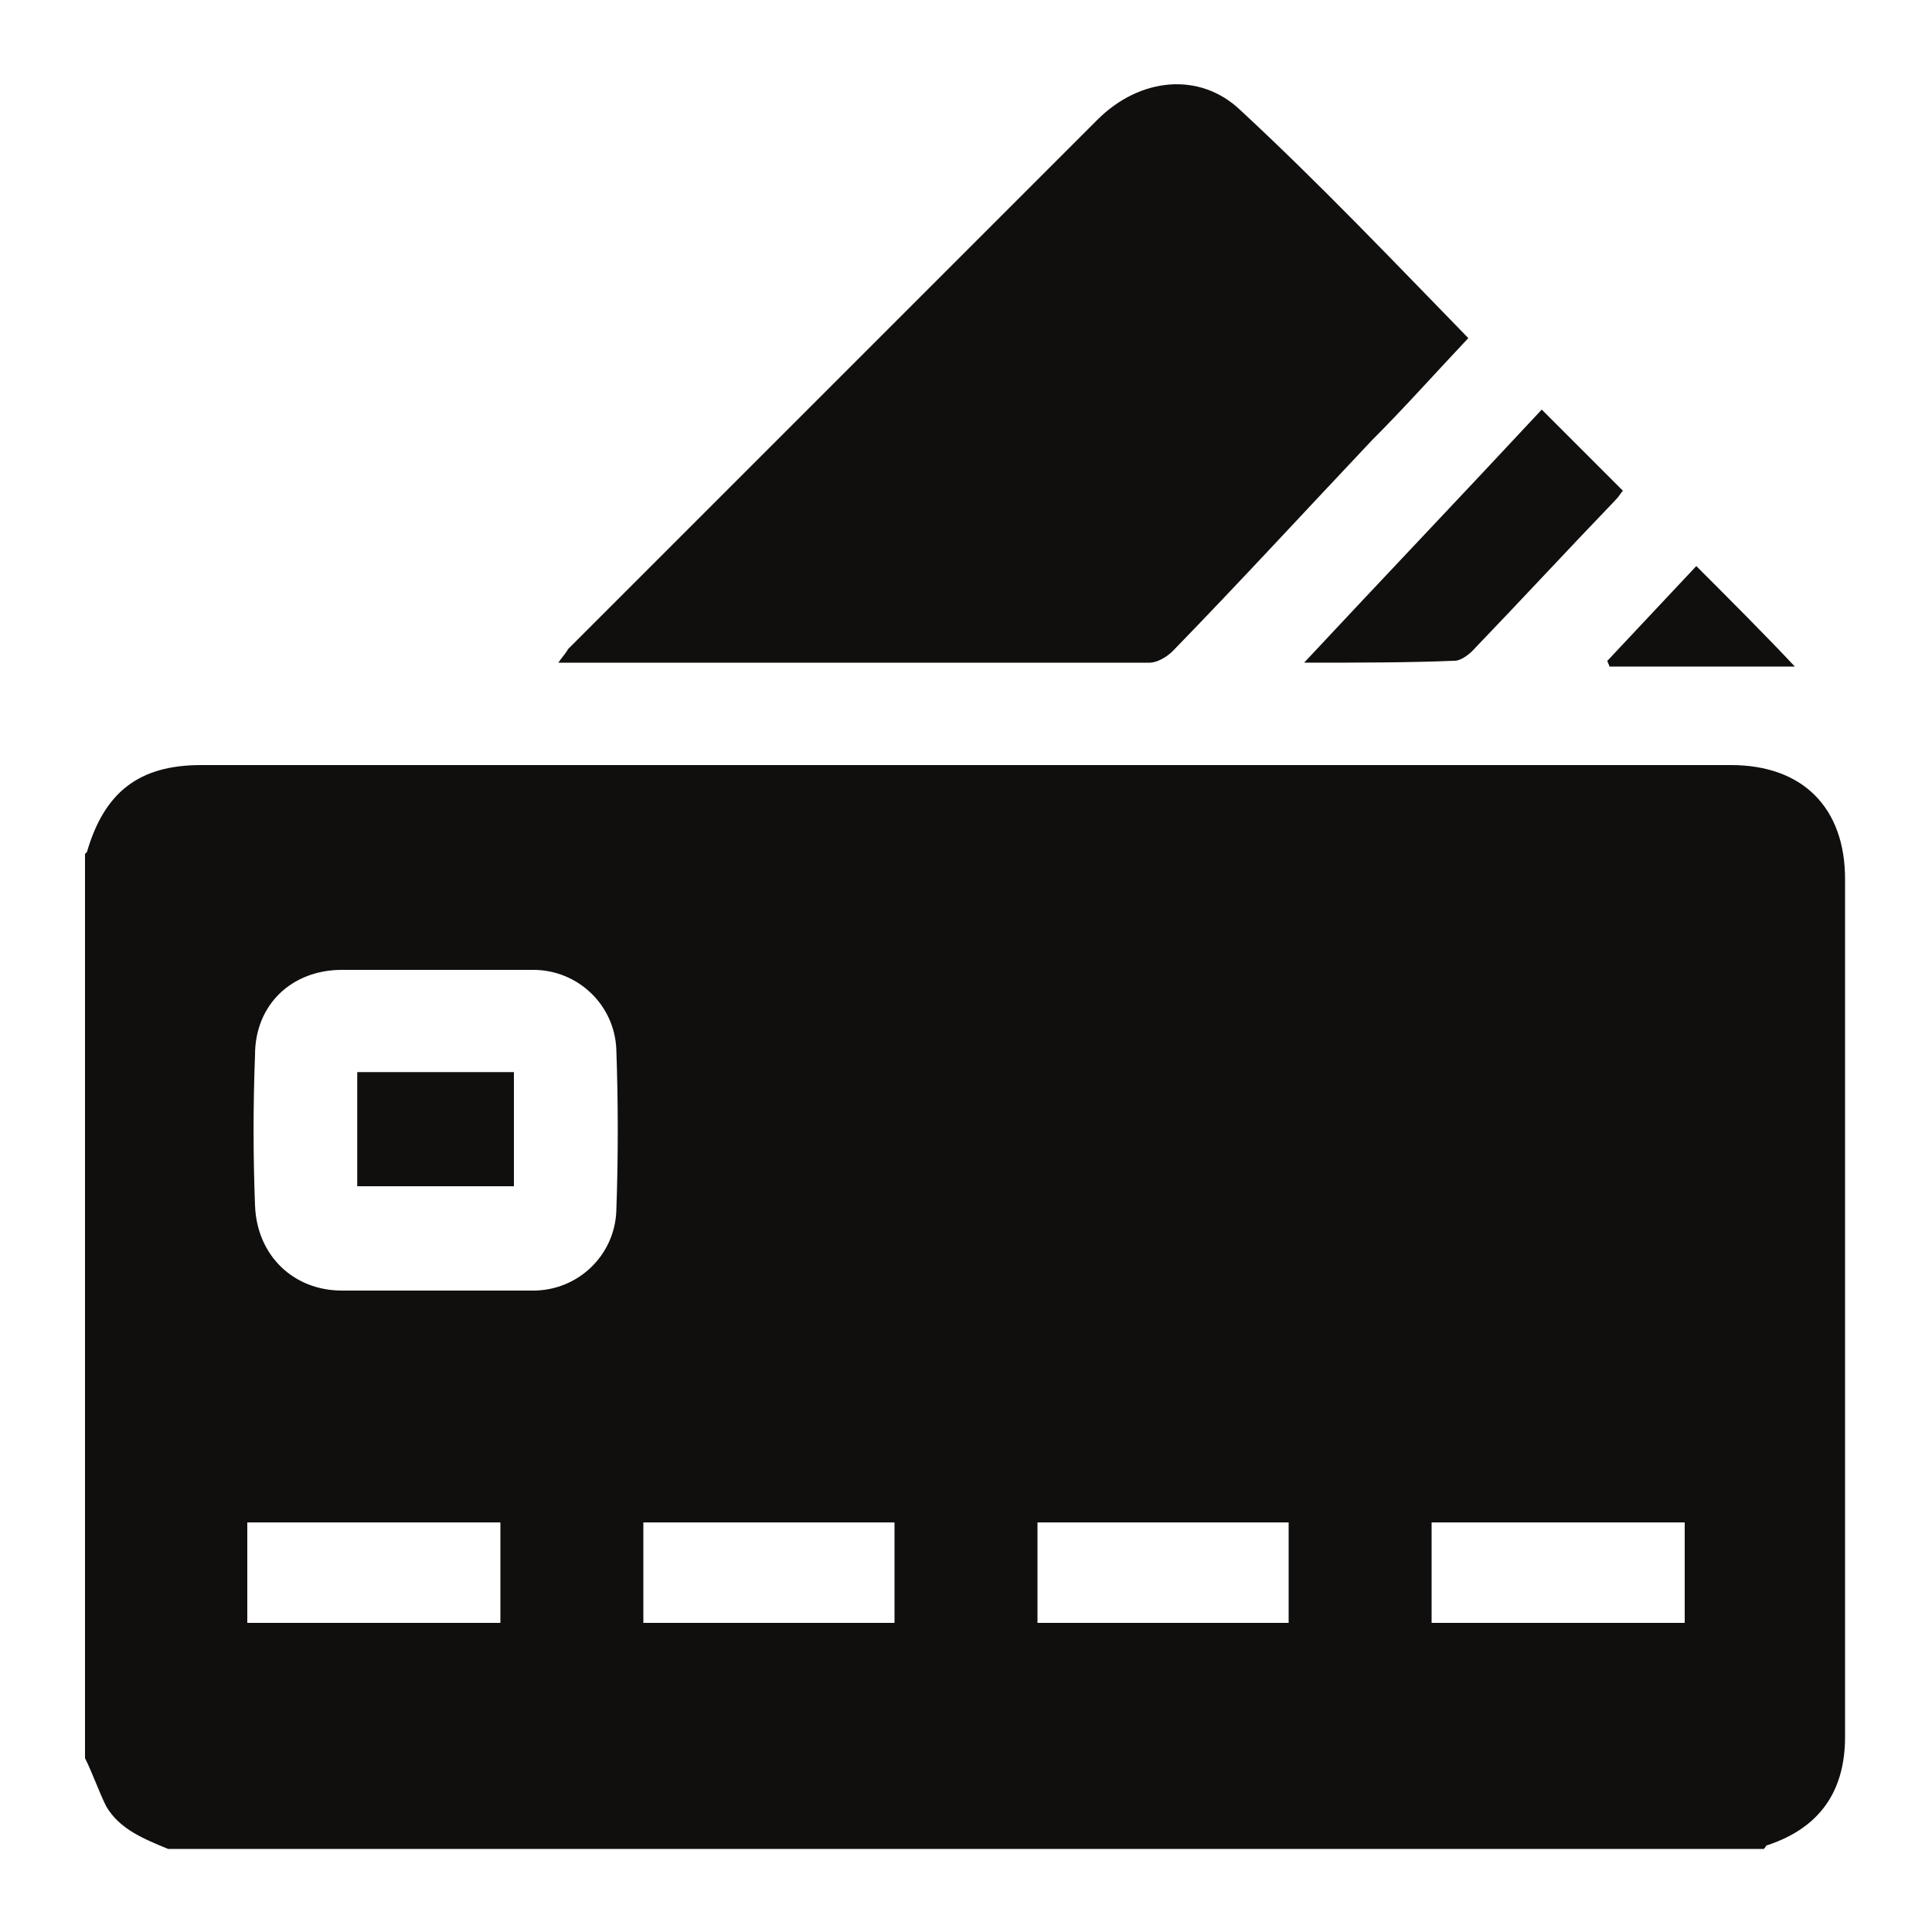 <?xml version="1.0" encoding="UTF-8"?> <svg xmlns="http://www.w3.org/2000/svg" xmlns:xlink="http://www.w3.org/1999/xlink" version="1.1" id="katman_1" x="0px" y="0px" viewBox="0 0 100 100" style="enable-background:new 0 0 100 100;" xml:space="preserve"> <style type="text/css"> .st0{fill:#110E0E;} </style> <g> <path class="st0" d="M4.4,91c0-15.6,0-31.2,0-46.8l0.1-0.1c0.9-3.1,2.7-4.5,5.9-4.5c26.4,0,52.8,0,79.2,0c3.7,0,5.9,2.2,5.9,5.9 c0,4.6,0,9.2,0,13.8c0,10.2,0,20.4,0,30.6c0,2.8-1.3,4.7-4,5.6c-0.1,0-0.1,0.1-0.2,0.2c-27.5,0-55.1,0-82.6,0 c-1.2-0.5-2.5-1-3.2-2.2C5.1,92.7,4.8,91.8,4.4,91z M22.5,50.2c-1.6,0-3.2,0-4.8,0c-2.6,0-4.5,1.8-4.5,4.4c-0.1,2.6-0.1,5.2,0,7.8 s2,4.4,4.5,4.4c3.3,0,6.6,0,9.9,0c2.3,0,4.2-1.8,4.3-4.1c0.1-2.8,0.1-5.6,0-8.4c-0.1-2.3-2-4.1-4.3-4.1 C25.9,50.2,24.2,50.2,22.5,50.2z M25.9,78.8c-4.4,0-8.7,0-13.1,0c0,1.8,0,3.5,0,5.2c4.4,0,8.7,0,13.1,0 C25.9,82.2,25.9,80.5,25.9,78.8z M33.3,78.8c0,1.8,0,3.5,0,5.2c4.4,0,8.7,0,13,0c0-1.8,0-3.5,0-5.2C42,78.8,37.7,78.8,33.3,78.8z M66.7,84c0-1.8,0-3.5,0-5.2c-4.4,0-8.7,0-13,0c0,1.8,0,3.5,0,5.2C58,84,62.4,84,66.7,84z M87.2,78.8c-4.4,0-8.8,0-13.1,0 c0,1.8,0,3.5,0,5.2c4.4,0,8.7,0,13.1,0C87.2,82.2,87.2,80.6,87.2,78.8z"></path> <path class="st0" d="M18.5,55.5c0,2,0,3.9,0,5.9c2.7,0,5.4,0,8.1,0c0-2,0-3.9,0-5.9C23.9,55.5,21.3,55.5,18.5,55.5z"></path> <path class="st0" d="M76,17.5c-1.7,1.8-3.3,3.6-5,5.3c-3.4,3.6-6.8,7.3-10.3,10.9c-0.3,0.3-0.8,0.6-1.2,0.6c-10,0-19.9,0-29.9,0 c-0.2,0-0.3,0-0.7,0c0.2-0.3,0.4-0.5,0.5-0.7c9.1-9.1,18.3-18.3,27.4-27.4C59,4,62.1,3.7,64.2,5.7C68.3,9.5,72.1,13.5,76,17.5z"></path> <path class="st0" d="M67.5,34.3c4.2-4.5,8.3-8.8,12.3-13.1c1.4,1.4,2.8,2.8,4.2,4.2c-0.1,0.1-0.2,0.3-0.4,0.5 c-2.5,2.6-4.9,5.2-7.4,7.8c-0.2,0.2-0.6,0.5-0.9,0.5C72.9,34.3,70.3,34.3,67.5,34.3z"></path> <path class="st0" d="M87.8,29.3c1.8,1.8,3.6,3.6,5.1,5.2c-3,0-6.3,0-9.6,0c0-0.1-0.1-0.2-0.1-0.3C84.8,32.5,86.3,30.9,87.8,29.3z"></path> <path class="st0" d="M18.5,55.5c2.7,0,5.4,0,8.1,0c0,2,0,3.9,0,5.9c-2.7,0-5.4,0-8.1,0C18.5,59.5,18.5,57.5,18.5,55.5z"></path> </g> </svg> 